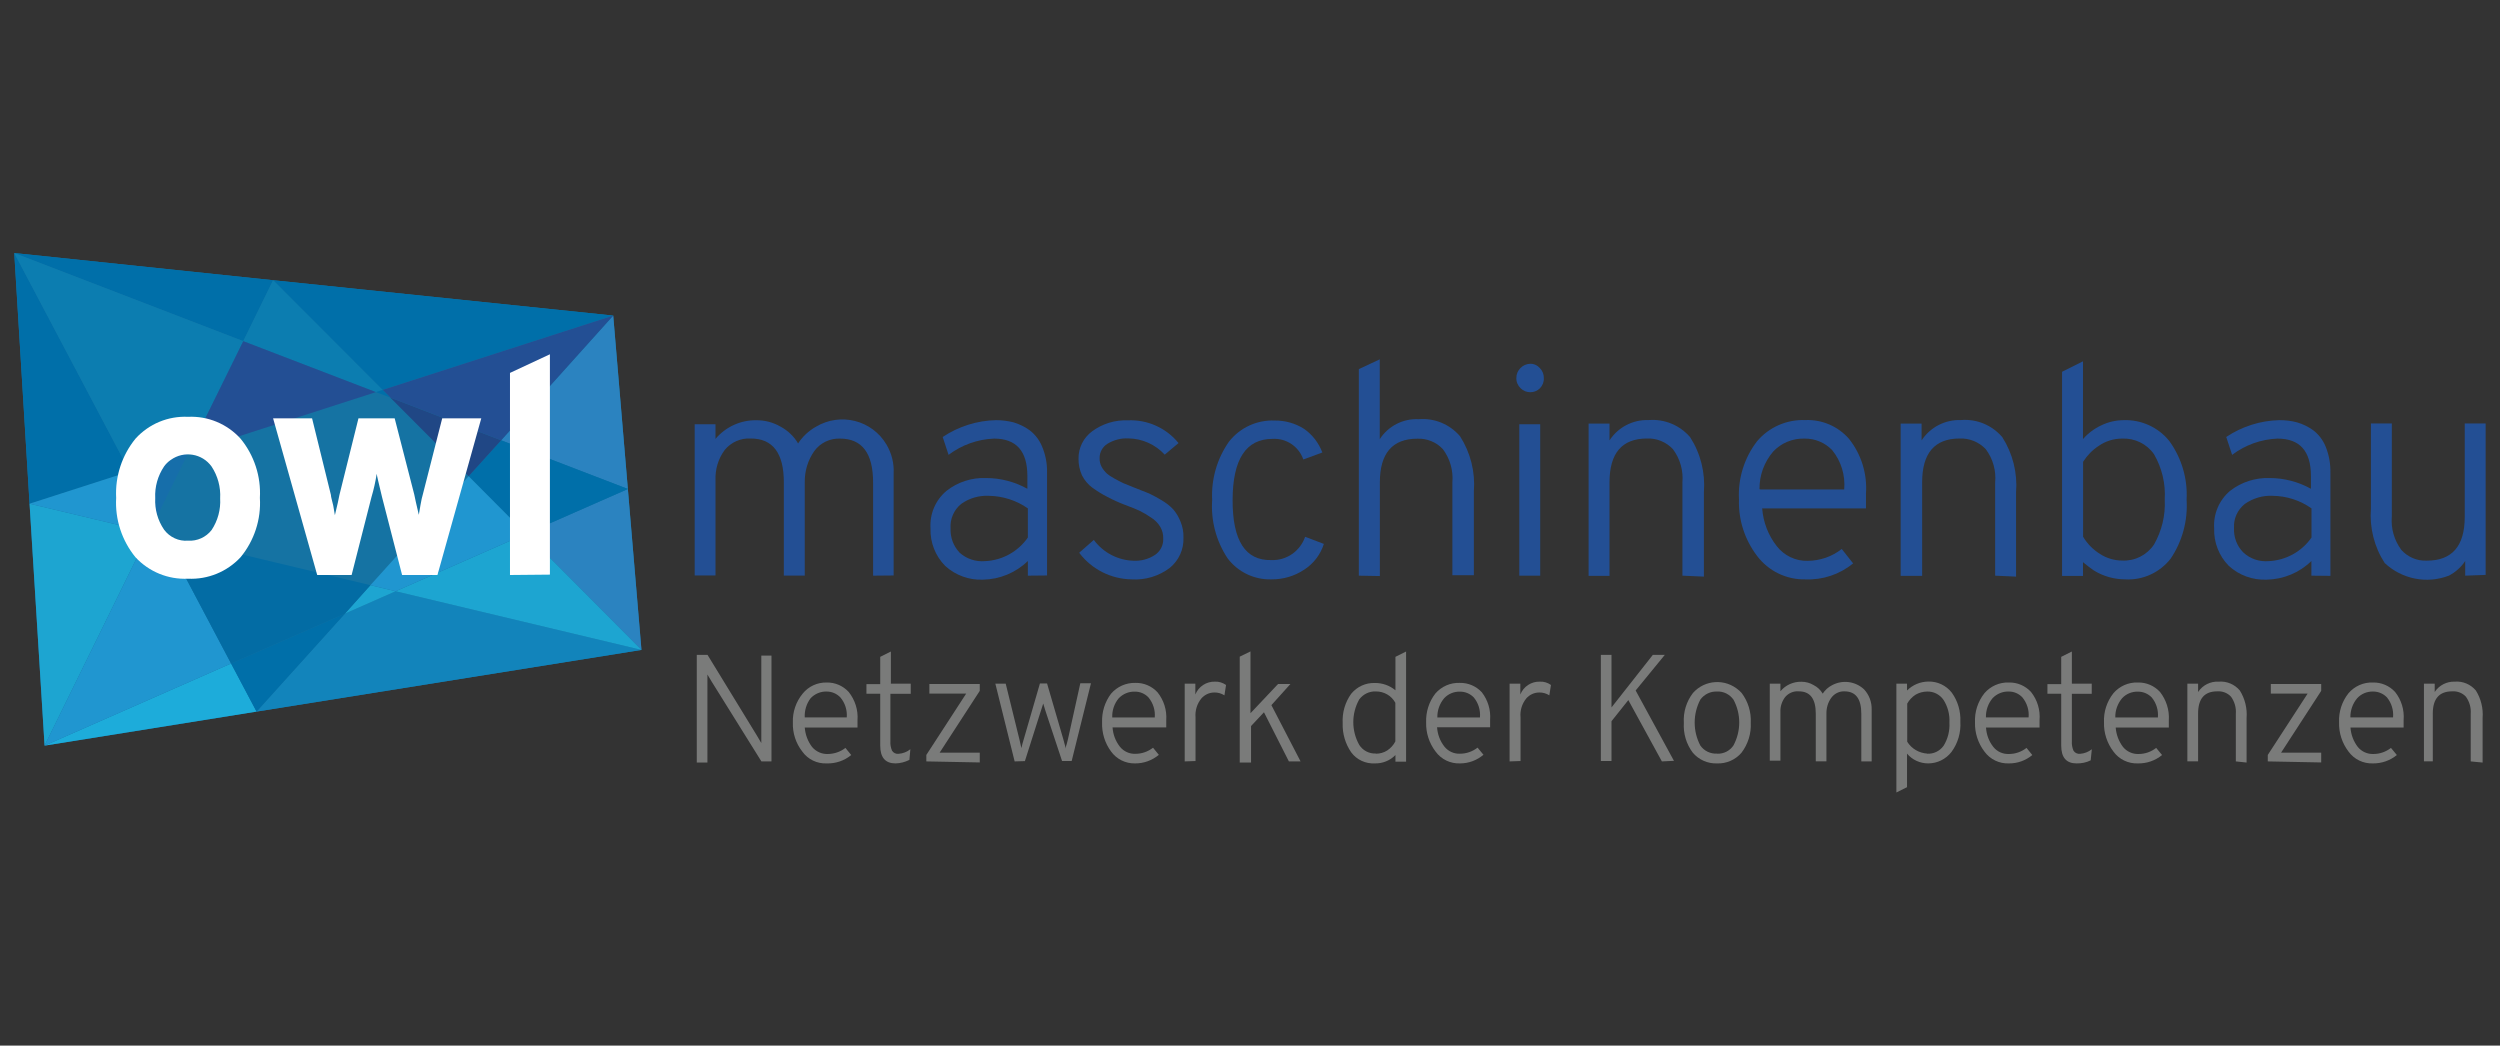 <?xml version="1.0" encoding="utf-8"?>
<!-- Generator: Adobe Illustrator 25.2.1, SVG Export Plug-In . SVG Version: 6.00 Build 0)  -->
<svg version="1.1" id="Ebene_1" xmlns="http://www.w3.org/2000/svg" xmlns:xlink="http://www.w3.org/1999/xlink" x="0px" y="0px"
	 viewBox="0 0 263 110" style="enable-background:new 0 0 263 110;" xml:space="preserve">
<rect x="0" y="0" width="263" height="110" fill="#333333" stroke="none"/>
<style type="text/css">
	.st0{clip-path:url(#SVGID_2_);}
	.st1{fill-rule:evenodd;clip-rule:evenodd;fill:#003366;}
	.st2{fill-rule:evenodd;clip-rule:evenodd;fill:#FFFFFF;}
	.st3{fill-rule:evenodd;clip-rule:evenodd;fill:#CCD7E6;}
	.st4{fill:#FFFFFF;}
	.st5{fill:#003366;}
	.st6{fill:#0014A0;}
	.st7{fill:#646363;}
	.st8{fill:#F7A600;}
	.st9{fill:#D51317;}
	.st10{fill:#1573A3;}
	.st11{fill:#1DA5D1;}
	.st12{fill:#006FA9;}
	.st13{fill:#2B83C0;}
	.st14{fill:#2096D0;}
	.st15{fill:#1284BB;}
	.st16{fill:#1DACDA;}
	.st17{fill:#46B8EB;}
	.st18{fill:#0C7DB0;}
	.st19{fill:#234F94;}
	.st20{fill:#166EAA;}
	.st21{fill:#204785;}
	.st22{fill:#036CA4;}
	.st23{fill:#7A7B7A;}
	.st24{fill:#E50043;}
	.st25{fill:#425159;}
	.st26{fill:#2C373D;}
	.st27{fill:#A40235;}
</style>
<g id="Ebene_2_1_">
	<g id="Ebene_1-2">
		<polygon class="st10" points="64.51,33.2 28.73,29.48 1.5,26.62 3.11,52.99 4.69,78.44 26.99,74.86 67.48,68.37 		"/>
		<polygon class="st11" points="3.11,52.99 4.69,78.44 15.71,56 		"/>
		<polygon class="st12" points="1.5,26.62 3.11,52.99 13.64,49.6 		"/>
		<polygon class="st13" points="66.06,51.44 55.33,56.16 67.48,68.37 64.51,33.2 52.72,46.32 		"/>
		<polygon class="st12" points="55.33,56.16 66.06,51.44 52.72,46.32 49.3,50.1 		"/>
		<polygon class="st14" points="16.33,54.71 13.64,49.6 3.11,52.99 3.11,52.99 15.71,56 		"/>
		<polygon class="st15" points="36.29,64.55 26.99,74.86 67.48,68.37 41.62,62.2 		"/>
		<polygon class="st16" points="4.69,78.44 26.99,74.86 24.31,69.8 		"/>
		<polygon class="st14" points="17.2,56.36 15.71,56 4.69,78.44 24.31,69.8 		"/>
		<polygon class="st11" points="38.97,61.56 36.29,64.55 41.62,62.2 		"/>
		<polygon class="st11" points="41.62,62.2 67.48,68.37 55.33,56.16 		"/>
		<polygon class="st17" points="15.71,56 17.2,56.36 16.33,54.71 		"/>
		<polygon class="st14" points="38.97,61.56 41.62,62.2 55.33,56.16 49.3,50.1 		"/>
		<polygon class="st12" points="28.73,29.48 1.5,26.62 25.59,35.89 		"/>
		<polygon class="st12" points="64.51,33.2 28.73,29.48 40.25,41.02 		"/>
		<polygon class="st18" points="19.82,47.61 25.59,35.89 1.5,26.62 13.64,49.6 		"/>
		<polygon class="st19" points="41.05,41.82 52.72,46.32 64.51,33.2 40.25,41.02 		"/>
		<polygon class="st20" points="13.64,49.6 16.33,54.71 19.82,47.61 		"/>
		<polygon class="st21" points="52.72,46.32 41.05,41.82 49.3,50.1 		"/>
		<polygon class="st18" points="39.55,41.25 40.25,41.02 28.73,29.48 28.73,29.48 25.59,35.89 		"/>
		<polygon class="st12" points="36.29,64.55 24.31,69.8 26.99,74.86 26.99,74.86 		"/>
		<polygon class="st22" points="17.2,56.36 24.31,69.8 36.29,64.55 38.97,61.56 		"/>
		<polygon class="st19" points="25.59,35.89 19.82,47.61 39.55,41.25 		"/>
		<polygon class="st12" points="40.25,41.02 39.55,41.25 41.05,41.82 		"/>
		<path class="st19" d="M91.85,60.56v-9.81c0-3.07-1.16-4.61-3.48-4.61c-1.07-0.04-2.1,0.46-2.72,1.33
			c-0.67,0.96-1.01,2.11-0.99,3.27v9.81h-2.2v-9.81c0-3.07-1.16-4.61-3.48-4.61c-1.06-0.06-2.08,0.39-2.75,1.22
			c-0.67,0.91-1,2.02-0.96,3.14v10.05h-2.19V44.63h2.19v1.54c1.08-1.28,2.68-2,4.35-1.96c0.87,0,1.73,0.23,2.49,0.67
			c0.77,0.41,1.41,1.02,1.85,1.77c0.48-0.74,1.13-1.34,1.9-1.77c2.57-1.52,5.88-0.68,7.4,1.89c0.54,0.92,0.81,1.97,0.75,3.04v10.73
			L91.85,60.56z"/>
		<path class="st19" d="M108.13,60.56v-1.54c-1.27,1.23-2.96,1.93-4.72,1.96c-1.47,0.06-2.9-0.46-3.98-1.45
			c-1.03-1.04-1.59-2.47-1.54-3.94c-0.1-1.51,0.52-2.98,1.68-3.95c1.18-0.93,2.66-1.41,4.16-1.35c1.52,0,3.02,0.39,4.35,1.13v-1.35
			c0-2.62-1.17-3.93-3.51-3.93c-1.73,0.07-3.4,0.67-4.78,1.71l-0.62-1.88c1.67-1.11,3.62-1.73,5.62-1.77c0.62,0,1.23,0.08,1.83,0.23
			c0.6,0.18,1.16,0.45,1.67,0.81c0.57,0.43,1.02,1,1.3,1.65c0.39,0.89,0.58,1.84,0.56,2.81v10.84L108.13,60.56z M103.64,59.03
			c1.8-0.08,3.46-1,4.49-2.48v-3.07c-1.21-0.84-2.64-1.3-4.11-1.32c-1.03-0.05-2.06,0.25-2.9,0.85c-0.77,0.62-1.19,1.59-1.12,2.58
			c-0.04,0.95,0.3,1.87,0.96,2.56C101.69,58.8,102.66,59.12,103.64,59.03z"/>
		<path class="st19" d="M119.06,60.95c-2.18-0.03-4.22-1.06-5.53-2.8l1.54-1.35c0.98,1.33,2.52,2.14,4.17,2.19
			c0.8,0.04,1.59-0.17,2.26-0.61c0.57-0.38,0.9-1.03,0.87-1.71c0.02-0.43-0.09-0.86-0.3-1.23c-0.24-0.41-0.58-0.75-0.99-1
			c-0.38-0.27-0.78-0.5-1.2-0.71c-0.36-0.16-0.87-0.38-1.54-0.62c-0.63-0.24-1.25-0.52-1.85-0.84c-0.54-0.27-1.05-0.59-1.54-0.94
			c-0.48-0.35-0.86-0.8-1.13-1.33c-0.24-0.55-0.37-1.14-0.36-1.74c-0.02-1.14,0.52-2.22,1.45-2.9c1.08-0.79,2.39-1.19,3.72-1.14
			c2.06-0.1,4.05,0.79,5.35,2.39l-1.45,1.22c-0.98-1.07-2.37-1.69-3.82-1.71c-0.77-0.04-1.54,0.16-2.2,0.56
			c-0.53,0.33-0.85,0.91-0.83,1.54c-0.01,0.3,0.06,0.6,0.2,0.87c0.13,0.25,0.31,0.48,0.51,0.68c0.27,0.23,0.57,0.43,0.88,0.59
			c0.3,0.17,0.61,0.33,0.93,0.48l1.14,0.46l1.54,0.61c0.46,0.22,0.9,0.46,1.33,0.72c0.45,0.26,0.86,0.58,1.22,0.96
			c0.32,0.38,0.57,0.8,0.75,1.26c0.23,0.54,0.34,1.12,0.32,1.71c0.05,1.23-0.49,2.41-1.45,3.19
			C121.9,60.61,120.49,61.04,119.06,60.95z"/>
		<path class="st19" d="M133.75,60.95c-1.8,0.05-3.52-0.77-4.61-2.22c-1.2-1.81-1.77-3.96-1.62-6.13c-0.11-2.19,0.51-4.35,1.77-6.14
			c1.16-1.48,2.95-2.3,4.82-2.22c1.09-0.01,2.15,0.29,3.07,0.87c0.88,0.61,1.55,1.48,1.93,2.49l-2,0.74
			c-0.47-1.37-1.8-2.26-3.24-2.17c-2.79,0-4.19,2.14-4.2,6.43c-0.01,4.29,1.35,6.39,4.08,6.32c0.79,0.03,1.56-0.2,2.2-0.65
			c0.62-0.44,1.1-1.07,1.35-1.8l1.97,0.75c-0.35,1.12-1.09,2.08-2.07,2.71C136.18,60.61,134.98,60.96,133.75,60.95z"/>
		<path class="st19" d="M142.95,60.56V38.83l2.2-1.03v8.4c0.89-1.38,2.46-2.19,4.1-2.1c1.65-0.14,3.27,0.53,4.35,1.8
			c1.1,1.72,1.61,3.76,1.45,5.79v8.82h-2.26v-9.73c0.11-1.26-0.24-2.52-1-3.53c-0.69-0.74-1.67-1.14-2.68-1.1
			c-2.64,0-3.95,1.54-3.95,4.61v9.84L142.95,60.56z"/>
		<path class="st19" d="M162,40.85c-0.56,0.55-1.46,0.55-2.03,0c-0.29-0.28-0.46-0.67-0.45-1.07c-0.01-0.4,0.15-0.78,0.43-1.06
			c0.27-0.28,0.64-0.44,1.03-0.45c0.39-0.01,0.76,0.16,1.01,0.45c0.28,0.28,0.43,0.66,0.42,1.06
			C162.43,40.18,162.28,40.56,162,40.85z M159.83,60.56V44.63h2.2v15.93H159.83z"/>
		<path class="st19" d="M176.99,60.56v-9.78c0.11-1.26-0.24-2.52-1-3.53c-0.7-0.75-1.7-1.16-2.72-1.12c-2.64,0-3.95,1.54-3.95,4.61
			v9.84h-2.2V44.56h2.2v1.77c0.9-1.39,2.47-2.2,4.13-2.14c1.65-0.13,3.27,0.54,4.35,1.8c1.11,1.72,1.61,3.76,1.45,5.79v8.88
			L176.99,60.56z"/>
		<path class="st19" d="M189.91,60.95c-1.98,0.04-3.87-0.88-5.06-2.46c-1.3-1.7-1.98-3.8-1.91-5.94c-0.12-2.21,0.56-4.39,1.91-6.14
			c1.26-1.48,3.12-2.29,5.06-2.22c1.75-0.07,3.43,0.64,4.59,1.96c1.31,1.63,1.95,3.71,1.8,5.79v1.54h-10.92
			c0.11,1.45,0.64,2.84,1.54,3.98c0.78,1,1.98,1.57,3.24,1.54c1.3-0.01,2.57-0.44,3.59-1.25l1.2,1.52
			C193.53,60.43,191.74,61.03,189.91,60.95z M185.2,51.49h8.81c0.13-1.49-0.32-2.97-1.26-4.13c-0.75-0.79-1.8-1.23-2.9-1.22
			c-1.24-0.04-2.45,0.45-3.3,1.35c-0.95,1.1-1.47,2.51-1.45,3.97L185.2,51.49z"/>
		<path class="st19" d="M209.89,60.56v-9.78c0.12-1.26-0.23-2.52-0.99-3.53c-0.71-0.75-1.71-1.16-2.74-1.12
			c-2.64,0-3.95,1.54-3.95,4.61v9.84h-2.26V44.56h2.2v1.77c0.91-1.39,2.48-2.2,4.14-2.14c1.65-0.14,3.27,0.53,4.35,1.8
			c1.1,1.72,1.61,3.76,1.45,5.79v8.88L209.89,60.56z"/>
		<path class="st19" d="M223.59,60.95c-1.17,0-2.32-0.32-3.32-0.94c-0.3-0.2-0.68-0.49-1.14-0.87v1.45h-2.2V39.11l2.2-1.1v8.18
			c0.54-0.62,1.2-1.11,1.94-1.45c0.72-0.35,1.51-0.53,2.32-0.54c1.87-0.07,3.67,0.75,4.84,2.22c1.28,1.78,1.92,3.95,1.8,6.14
			c0.14,2.21-0.45,4.4-1.69,6.23C227.19,60.24,225.43,61.05,223.59,60.95z M223.24,58.97c1.34,0.07,2.61-0.57,3.36-1.68
			c0.82-1.44,1.22-3.08,1.13-4.74c0.1-1.67-0.29-3.32-1.13-4.77c-0.76-1.09-2.03-1.7-3.36-1.64c-0.88,0-1.74,0.27-2.46,0.77
			c-0.66,0.43-1.21,1-1.64,1.67v7.88c0.44,0.75,1.06,1.37,1.8,1.83c0.69,0.44,1.5,0.68,2.32,0.68H223.24z"/>
		<path class="st19" d="M243.16,60.56v-1.54c-1.26,1.23-2.95,1.93-4.71,1.96c-1.47,0.06-2.9-0.46-3.98-1.45
			c-1.03-1.04-1.59-2.47-1.54-3.94c-0.1-1.51,0.52-2.97,1.67-3.95c1.18-0.92,2.66-1.4,4.16-1.35c1.52,0,3.02,0.39,4.35,1.13v-1.35
			c0-2.62-1.17-3.93-3.52-3.93c-1.73,0.07-3.39,0.67-4.77,1.71l-0.62-1.88c1.66-1.11,3.61-1.73,5.61-1.77
			c0.62,0,1.23,0.07,1.83,0.23c0.6,0.17,1.17,0.45,1.68,0.81c0.59,0.44,1.05,1.04,1.33,1.72c0.36,0.88,0.53,1.83,0.51,2.78v10.84
			L243.16,60.56z M238.69,59.03c1.8-0.09,3.45-1,4.48-2.48v-3.07c-1.21-0.85-2.64-1.31-4.11-1.32c-1.03-0.05-2.05,0.26-2.9,0.85
			c-0.77,0.61-1.2,1.55-1.14,2.53c-0.05,0.95,0.29,1.88,0.96,2.56C236.7,58.79,237.69,59.12,238.69,59.03z"/>
		<path class="st19" d="M259.34,60.56v-1.54c-0.43,0.65-1.03,1.18-1.72,1.54c-2.32,0.89-4.94,0.37-6.75-1.33
			c-1.1-1.69-1.6-3.7-1.45-5.71v-8.97h2.2v9.78c-0.11,1.26,0.25,2.51,1,3.52c0.68,0.76,1.67,1.18,2.69,1.13
			c2.65,0,3.98-1.54,3.98-4.59v-9.84h2.2v15.93L259.34,60.56z"/>
		<path class="st23" d="M81.17,80.1H80.1l-5.23-8.39l-0.45-0.75v9.26H73.3V68.89h1.13l5.2,8.5l0.46,0.78v-9.2h1.07V80.1z"/>
		<path class="st23" d="M86.96,80.31c-1.01,0.04-1.97-0.42-2.56-1.25c-0.68-0.87-1.03-1.95-0.99-3.06c-0.04-1.1,0.33-2.18,1.03-3.03
			c0.61-0.76,1.54-1.19,2.52-1.17c0.88-0.02,1.72,0.34,2.32,0.99c0.67,0.84,1.01,1.9,0.93,2.97v0.78h-5.55
			c0.06,0.74,0.32,1.45,0.77,2.04c0.41,0.49,1.03,0.77,1.67,0.74c0.67-0.01,1.31-0.23,1.84-0.64l0.61,0.75
			C88.82,80.03,87.9,80.34,86.96,80.31z M84.62,75.47h4.46c0.06-0.76-0.18-1.52-0.67-2.1c-0.38-0.4-0.9-0.62-1.45-0.62
			c-0.63-0.02-1.24,0.24-1.68,0.7c-0.44,0.58-0.66,1.3-0.62,2.03H84.62z"/>
		<path class="st23" d="M94.21,80.31c-1.07,0-1.61-0.62-1.61-1.87v-5.46h-1.45v-1.01h1.45v-2.87l1.12-0.56v3.38h2.09v1.07h-2.14
			v5.01c-0.02,0.33,0.04,0.66,0.17,0.97c0.15,0.24,0.42,0.37,0.7,0.33c0.45-0.03,0.88-0.2,1.23-0.48l-0.1,1.12
			C95.21,80.17,94.71,80.3,94.21,80.31z"/>
		<path class="st23" d="M97.45,80.1v-0.68l4.19-6.45h-3.87v-1.01h5.3v0.72l-4.22,6.5h4.22v1.03L97.45,80.1z"/>
		<path class="st23" d="M106.74,80.1l-2.03-8.18h1.09l1.45,5.9l0.2,0.88l0.12-0.49l0.12-0.41l1.71-5.9h0.75l1.72,5.9l0.13,0.49
			l0.13,0.46c-0.01-0.17,0.03-0.35,0.1-0.51l0.12-0.48l1.3-5.88h1.12l-2.03,8.18h-1.01l-1.64-4.95l-0.14-0.43l-0.2-0.67l-0.35,1.09
			l-1.58,4.97L106.74,80.1z"/>
		<path class="st23" d="M119.4,80.31c-1,0.02-1.94-0.45-2.52-1.26c-0.65-0.88-0.98-1.96-0.94-3.06c-0.04-1.08,0.29-2.15,0.94-3.01
			c0.64-0.75,1.59-1.17,2.58-1.14c0.88-0.02,1.73,0.35,2.32,1c0.65,0.82,0.98,1.85,0.91,2.9v0.78h-5.65
			c0.05,0.74,0.31,1.44,0.77,2.03c0.4,0.5,1.01,0.78,1.65,0.75c0.67,0,1.31-0.23,1.84-0.64l0.61,0.75
			C121.2,80,120.31,80.32,119.4,80.31z M116.99,75.48h4.49c0.07-0.76-0.17-1.51-0.65-2.1c-0.37-0.4-0.9-0.63-1.45-0.62
			c-0.64-0.02-1.25,0.24-1.69,0.7c-0.47,0.56-0.71,1.28-0.68,2.01L116.99,75.48z"/>
		<path class="st23" d="M124.63,80.1v-8.18h1.12v1.14c0.34-0.84,1.17-1.38,2.07-1.35c0.41-0.02,0.82,0.11,1.16,0.35l-0.17,1.09
			c-0.32-0.2-0.68-0.31-1.06-0.3c-0.52,0-1.02,0.23-1.36,0.62c-0.46,0.56-0.68,1.28-0.62,2v4.59L124.63,80.1z"/>
		<path class="st23" d="M136.82,80.1h-1.23l-2.62-5.17l-1.36,1.45v3.84h-1.19V69.08l1.13-0.55v6.5l2.9-3.07h1.3l-2,2.22L136.82,80.1
			z"/>
		<path class="st23" d="M144.63,80.31c-0.97,0.05-1.9-0.38-2.48-1.16c-0.62-0.9-0.94-1.98-0.9-3.07c-0.06-1.11,0.25-2.2,0.9-3.1
			c0.61-0.74,1.52-1.16,2.48-1.13c0.79-0.01,1.56,0.26,2.17,0.77v-3.52l1.12-0.56v11.59h-1.12v-0.7
			C146.24,80.01,145.45,80.33,144.63,80.31z M144.75,79.29c0.41,0,0.82-0.11,1.17-0.33c0.37-0.24,0.67-0.57,0.87-0.96v-4.07
			c-0.41-0.75-1.2-1.2-2.06-1.19c-0.68-0.03-1.33,0.29-1.74,0.84c-0.83,1.49-0.83,3.29,0,4.78c0.38,0.6,1.06,0.95,1.77,0.91
			L144.75,79.29z"/>
		<path class="st23" d="M153.6,80.31c-1.01,0.04-1.98-0.42-2.58-1.25c-0.67-0.88-1.02-1.96-0.99-3.06
			c-0.04-1.09,0.29-2.16,0.96-3.03c0.64-0.75,1.59-1.17,2.58-1.13c0.88-0.02,1.72,0.34,2.32,0.99c0.64,0.83,0.95,1.86,0.87,2.9v0.78
			h-5.58c0.05,0.74,0.31,1.44,0.77,2.03c0.4,0.5,1.01,0.78,1.65,0.75c0.67,0,1.31-0.23,1.84-0.64l0.62,0.75
			C155.37,79.99,154.5,80.31,153.6,80.31z M151.19,75.48h4.5c0.07-0.76-0.16-1.51-0.64-2.1c-0.38-0.4-0.9-0.62-1.45-0.62
			c-0.63-0.02-1.25,0.23-1.68,0.7c-0.47,0.56-0.73,1.28-0.71,2.01L151.19,75.48z"/>
		<path class="st23" d="M158.81,80.1v-8.18h1.13v1.14c0.33-0.84,1.16-1.38,2.06-1.35c0.41-0.02,0.82,0.1,1.16,0.35l-0.17,1.09
			c-0.32-0.2-0.68-0.31-1.06-0.3c-0.52,0-1.02,0.23-1.36,0.62c-0.46,0.56-0.68,1.28-0.61,2v4.59L158.81,80.1z"/>
		<path class="st23" d="M174.83,80.1l-3.53-6.45l-1.77,2.22v4.19h-1.12V68.89h1.12v5.53l4.35-5.53h1.26l-3.07,3.75l4.03,7.4
			L174.83,80.1z"/>
		<path class="st23" d="M180.64,80.31c-0.98,0.04-1.93-0.38-2.56-1.13c-0.68-0.9-1.01-2.02-0.94-3.14
			c-0.07-1.13,0.27-2.24,0.96-3.14c1.25-1.41,3.41-1.54,4.83-0.28c0.01,0.01,0.02,0.02,0.03,0.02l0.26,0.26
			c0.68,0.9,1.02,2.02,0.96,3.14c0.06,1.13-0.29,2.24-0.97,3.14C182.57,79.93,181.62,80.35,180.64,80.31z M180.64,79.29
			c0.69,0.03,1.34-0.3,1.72-0.87c0.81-1.51,0.81-3.32,0-4.82c-0.4-0.56-1.05-0.89-1.74-0.85c-0.68-0.03-1.33,0.29-1.74,0.84
			c-0.8,1.52-0.8,3.33,0,4.85c0.4,0.56,1.06,0.88,1.75,0.84L180.64,79.29z"/>
		<path class="st23" d="M195.81,80.1v-5.01c0-1.58-0.59-2.36-1.78-2.36c-0.54-0.02-1.06,0.24-1.38,0.68
			c-0.35,0.48-0.52,1.07-0.51,1.67v5.01h-1.12v-5c0-1.58-0.59-2.36-1.78-2.36c-0.55-0.05-1.09,0.18-1.45,0.61
			c-0.33,0.44-0.51,0.98-0.49,1.54v5.14h-1.12v-8.1h1.12v0.8c0.55-0.66,1.36-1.02,2.22-1c0.45,0,0.89,0.12,1.27,0.35
			c0.4,0.2,0.73,0.51,0.96,0.9c0.24-0.37,0.58-0.68,0.97-0.88c1.1-0.6,2.46-0.43,3.38,0.43c0.54,0.58,0.82,1.34,0.8,2.13v5.45
			L195.81,80.1z"/>
		<path class="st23" d="M202.85,80.31c-0.86,0-1.68-0.37-2.23-1.03v3.53l-1.12,0.56V71.92h1.12v0.72c0.59-0.59,1.39-0.93,2.23-0.94
			c0.97-0.03,1.89,0.41,2.48,1.17c0.64,0.89,0.95,1.97,0.9,3.06c0.07,1.13-0.26,2.26-0.93,3.17
			C204.71,79.86,203.81,80.31,202.85,80.31z M202.73,79.29c0.69,0.04,1.34-0.28,1.74-0.84c0.45-0.73,0.66-1.58,0.61-2.43
			c0.05-0.84-0.17-1.68-0.62-2.39c-0.39-0.57-1.04-0.9-1.72-0.88c-0.43,0-0.85,0.12-1.22,0.33c-0.37,0.24-0.67,0.56-0.88,0.94v4.01
			c0.46,0.74,1.26,1.2,2.13,1.25L202.73,79.29z"/>
		<path class="st23" d="M211.34,80.31c-1.01,0.04-1.98-0.42-2.58-1.25c-0.67-0.88-1.02-1.96-0.99-3.06c-0.05-1.11,0.3-2.2,0.99-3.07
			c0.64-0.75,1.59-1.17,2.58-1.13c0.88-0.02,1.72,0.34,2.32,0.99c0.67,0.84,0.99,1.9,0.9,2.97v0.78h-5.63
			c0.04,0.74,0.31,1.46,0.77,2.04c0.4,0.5,1.01,0.77,1.65,0.74c0.67,0,1.31-0.23,1.84-0.64l0.61,0.75
			C213.1,80.01,212.23,80.32,211.34,80.31z M208.92,75.47h4.49c0.07-0.76-0.17-1.51-0.65-2.1c-0.37-0.4-0.9-0.63-1.45-0.62
			c-0.64-0.02-1.25,0.24-1.69,0.7C209.15,74.01,208.9,74.73,208.92,75.47z"/>
		<path class="st23" d="M218.45,80.31c-1.07,0-1.61-0.62-1.61-1.87v-5.46h-1.45v-1.01h1.45v-2.87l1.12-0.56v3.38h2.09v1.07h-2.09
			v5.01c-0.02,0.33,0.04,0.66,0.17,0.97c0.15,0.24,0.43,0.37,0.71,0.33c0.44-0.03,0.87-0.2,1.22-0.48l-0.12,1.17
			C219.48,80.22,218.97,80.32,218.45,80.31z"/>
		<path class="st23" d="M224.91,80.31c-1.01,0.04-1.98-0.42-2.58-1.25c-0.67-0.88-1.02-1.96-0.99-3.06c-0.05-1.11,0.3-2.2,0.99-3.07
			c0.64-0.75,1.59-1.17,2.58-1.13c0.88-0.02,1.72,0.34,2.32,0.99c0.66,0.84,1,1.9,0.93,2.97v0.78h-5.59
			c0.06,0.74,0.32,1.45,0.77,2.04c0.4,0.49,1.02,0.77,1.65,0.74c0.67,0,1.31-0.23,1.84-0.64l0.62,0.75
			C226.73,80.02,225.83,80.33,224.91,80.31z M222.51,75.48h4.5c0.07-0.76-0.16-1.51-0.64-2.1c-0.38-0.4-0.9-0.62-1.45-0.62
			c-0.63-0.02-1.25,0.23-1.68,0.7c-0.47,0.56-0.73,1.28-0.71,2.01L222.51,75.48z"/>
		<path class="st23" d="M235.21,80.1v-5c0.05-0.64-0.13-1.29-0.51-1.81c-0.37-0.4-0.91-0.6-1.45-0.56c-1.35,0-2.01,0.78-2.01,2.33
			v5.03h-1.13v-8.17h1.13v0.88c0.48-0.73,1.31-1.14,2.17-1.09c0.85-0.07,1.67,0.28,2.22,0.93c0.54,0.86,0.79,1.88,0.71,2.9v4.68
			L235.21,80.1z"/>
		<path class="st23" d="M238.57,80.1v-0.68l4.19-6.45h-3.87v-1.01h5.3v0.72l-4.22,6.5h4.22v1.03L238.57,80.1z"/>
		<path class="st23" d="M249.64,80.31c-1.01,0.04-1.98-0.42-2.58-1.25c-0.67-0.88-1.02-1.96-0.99-3.06c-0.05-1.11,0.3-2.2,0.99-3.07
			c0.64-0.75,1.59-1.17,2.58-1.13c0.88-0.02,1.72,0.34,2.32,0.99c0.67,0.84,0.99,1.9,0.9,2.97v0.78h-5.59
			c0.05,0.74,0.32,1.45,0.77,2.04c0.4,0.49,1.02,0.77,1.65,0.74c0.67,0,1.31-0.23,1.84-0.64l0.62,0.75
			C251.44,80.01,250.55,80.32,249.64,80.31z M247.26,75.47h4.49c0.07-0.76-0.16-1.51-0.64-2.1c-0.38-0.4-0.9-0.62-1.45-0.62
			c-0.63-0.02-1.25,0.23-1.68,0.7C247.5,74.01,247.25,74.73,247.26,75.47z"/>
		<path class="st23" d="M259.92,80.1v-5c0.05-0.64-0.13-1.29-0.51-1.81c-0.37-0.4-0.91-0.6-1.45-0.56c-1.35,0-2.03,0.78-2.03,2.33
			v5.03H255v-8.17h1.13v0.88c0.46-0.71,1.27-1.12,2.11-1.09c0.85-0.07,1.67,0.28,2.22,0.93c0.54,0.86,0.79,1.88,0.71,2.9v4.68
			L259.92,80.1z"/>
		<path class="st4" d="M25.31,58.62c-1.42,1.53-3.45,2.36-5.53,2.26c-2.09,0.1-4.11-0.73-5.53-2.26c-1.43-1.75-2.16-3.98-2.03-6.24
			c-0.12-2.26,0.61-4.49,2.04-6.24c1.41-1.55,3.43-2.39,5.52-2.29c2.09-0.1,4.11,0.74,5.52,2.29c1.44,1.75,2.17,3.98,2.04,6.24
			C27.48,54.64,26.75,56.87,25.31,58.62z M19.78,56.88c0.96,0.06,1.89-0.36,2.48-1.12c0.65-0.98,0.97-2.15,0.9-3.33
			c0.07-1.18-0.25-2.36-0.9-3.35c-0.99-1.38-2.91-1.69-4.29-0.7c-0.02,0.01-0.04,0.03-0.06,0.04c-0.25,0.18-0.47,0.4-0.65,0.65
			c-0.66,0.98-0.99,2.15-0.93,3.33c-0.06,1.18,0.26,2.34,0.93,3.32C17.85,56.52,18.8,56.95,19.78,56.88z"/>
		<path class="st4" d="M33.37,60.49l-4.64-16.48h4.1l1.98,8.05c0,0.23,0.14,0.61,0.25,1.14l0.17,1c0.25-1.03,0.41-1.74,0.48-2.14
			l2-8.05h3.81l2.06,8.01c0.07,0.36,0.23,1.09,0.48,2.14l0.17-1c0.1-0.54,0.17-0.91,0.25-1.14l2.04-8.01h4.11l-4.61,16.48h-3.72
			l-2.11-8.2c-0.35-1.45-0.54-2.25-0.56-2.45c-0.13,0.83-0.31,1.65-0.55,2.45l-2.09,8.2H33.37z"/>
		<path class="st4" d="M53.65,60.49V39.23l4.2-1.96v23.18L53.65,60.49z"/>
	</g>
</g>
</svg>
